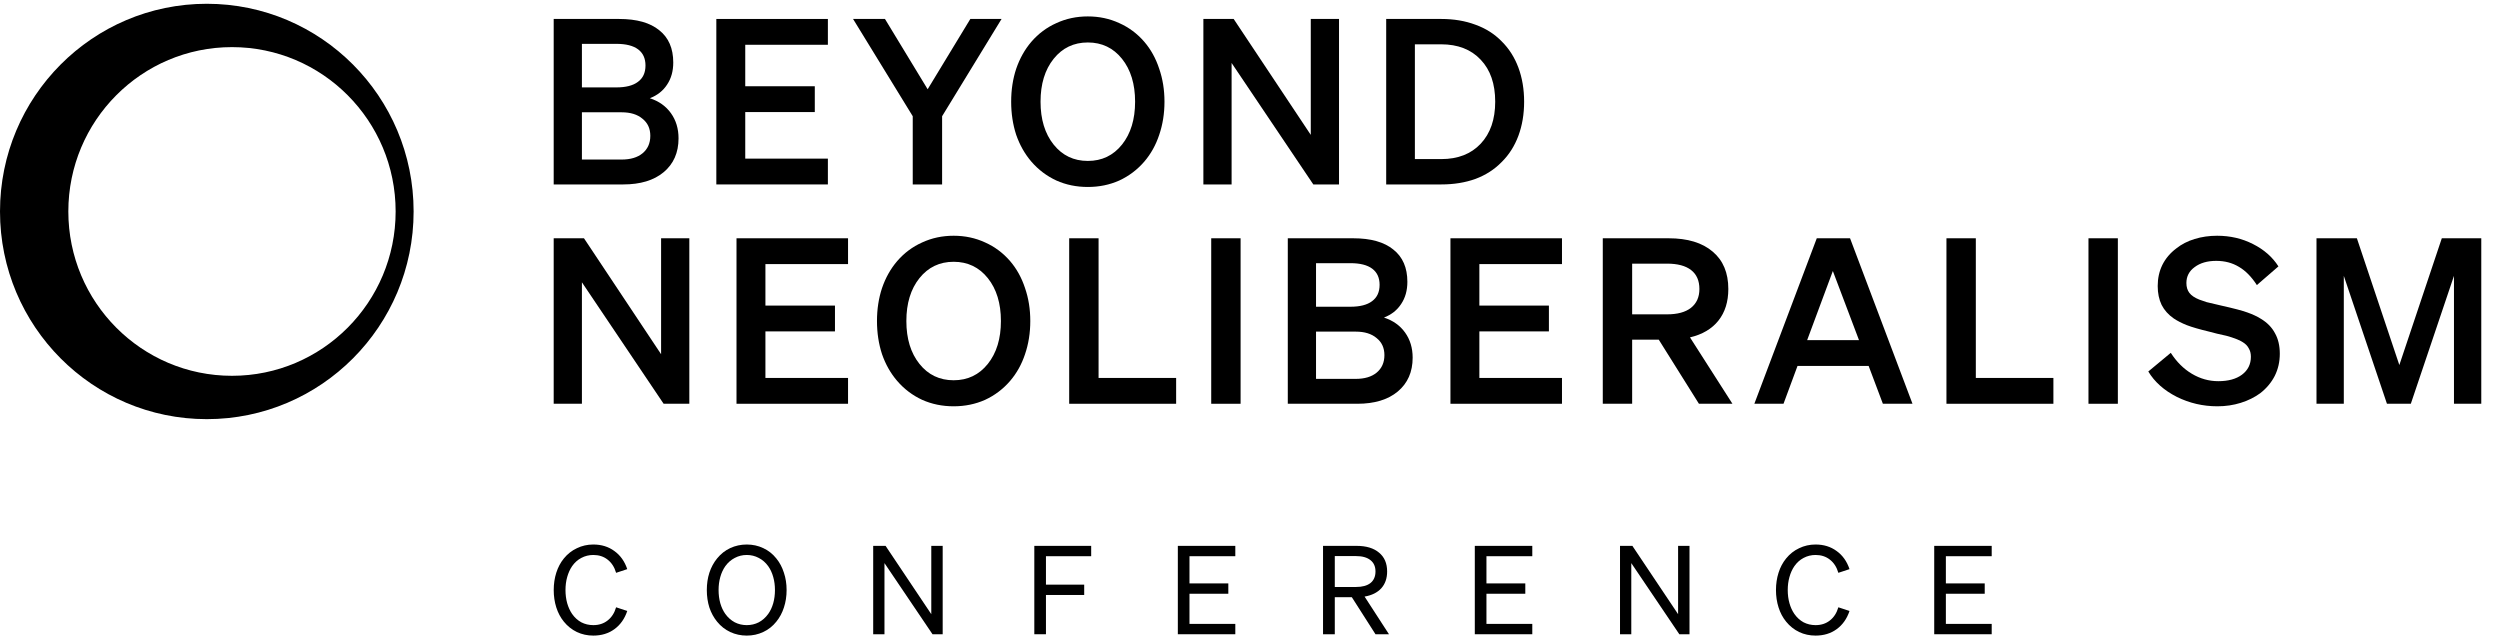 <svg width="231" height="59" viewBox="0 0 231 59" fill="none" xmlns="http://www.w3.org/2000/svg">
<path d="M178.722 58.604V50.438H184.033V51.394H179.798V53.907H183.388V54.862H179.798V57.648H184.033V58.604H178.722Z" fill="black"/>
<path d="M165.799 52.315C165.602 52.603 165.451 52.937 165.346 53.316C165.24 53.687 165.187 54.089 165.187 54.521C165.187 54.953 165.24 55.359 165.346 55.738C165.451 56.109 165.602 56.439 165.799 56.727C166.033 57.061 166.316 57.319 166.648 57.501C166.988 57.675 167.358 57.762 167.758 57.762C168.279 57.762 168.72 57.618 169.083 57.33C169.453 57.042 169.713 56.636 169.864 56.113L170.895 56.454C170.653 57.175 170.257 57.736 169.706 58.137C169.162 58.532 168.513 58.729 167.758 58.729C167.214 58.729 166.708 58.619 166.24 58.399C165.772 58.172 165.372 57.853 165.04 57.444C164.73 57.065 164.496 56.625 164.338 56.125C164.179 55.624 164.1 55.09 164.1 54.521C164.1 53.953 164.179 53.418 164.338 52.918C164.496 52.417 164.73 51.977 165.04 51.599C165.372 51.189 165.772 50.874 166.24 50.655C166.708 50.427 167.214 50.313 167.758 50.313C168.513 50.313 169.162 50.514 169.706 50.916C170.257 51.31 170.653 51.868 170.895 52.588L169.864 52.929C169.713 52.406 169.453 52 169.083 51.712C168.72 51.424 168.279 51.28 167.758 51.28C167.358 51.28 166.988 51.371 166.648 51.553C166.316 51.727 166.033 51.981 165.799 52.315Z" fill="black"/>
<path d="M155.056 50.438H156.11V58.604H155.17L150.731 52.031V58.604H149.689V50.438H150.832L155.056 56.75V50.438Z" fill="black"/>
<path d="M136.272 58.604V50.438H141.584V51.394H137.348V53.907H140.938V54.862H137.348V57.648H141.584V58.604H136.272Z" fill="black"/>
<path d="M124.909 55.181H123.335V58.604H122.248V50.438H125.351C126.242 50.438 126.933 50.647 127.423 51.064C127.922 51.473 128.171 52.053 128.171 52.804C128.171 53.441 127.989 53.96 127.627 54.362C127.265 54.756 126.751 55.01 126.087 55.124L128.341 58.604H127.095L124.909 55.181ZM123.335 51.382V54.237H125.294C125.876 54.237 126.321 54.115 126.631 53.873C126.94 53.623 127.095 53.266 127.095 52.804C127.095 52.349 126.94 52 126.631 51.758C126.321 51.508 125.876 51.382 125.294 51.382H123.335Z" fill="black"/>
<path d="M108.832 58.604V50.438H114.143V51.394H109.908V53.907H113.497V54.862H109.908V57.648H114.143V58.604H108.832Z" fill="black"/>
<path d="M96.646 54.976V58.604H95.571V50.438H100.825V51.394H96.646V54.021H100.18V54.976H96.646Z" fill="black"/>
<path d="M86.051 50.438H87.104V58.604H86.164L81.725 52.031V58.604H80.683V50.438H81.827L86.051 56.75V50.438Z" fill="black"/>
<path d="M66.261 57.444C65.951 57.065 65.713 56.629 65.547 56.136C65.389 55.636 65.31 55.097 65.31 54.521C65.31 53.945 65.389 53.41 65.547 52.918C65.713 52.417 65.951 51.977 66.261 51.599C66.6 51.181 67.004 50.863 67.472 50.643C67.948 50.423 68.458 50.313 69.001 50.313C69.545 50.313 70.051 50.423 70.519 50.643C70.994 50.863 71.398 51.181 71.731 51.599C72.04 51.977 72.274 52.417 72.433 52.918C72.599 53.41 72.682 53.945 72.682 54.521C72.682 55.097 72.599 55.636 72.433 56.136C72.274 56.629 72.04 57.065 71.731 57.444C71.398 57.861 70.994 58.179 70.519 58.399C70.051 58.619 69.545 58.729 69.001 58.729C68.458 58.729 67.948 58.619 67.472 58.399C67.004 58.179 66.6 57.861 66.261 57.444ZM70.983 56.727C71.187 56.439 71.342 56.109 71.447 55.738C71.553 55.359 71.606 54.953 71.606 54.521C71.606 54.089 71.553 53.687 71.447 53.316C71.342 52.937 71.187 52.603 70.983 52.315C70.742 51.981 70.451 51.727 70.111 51.553C69.771 51.371 69.401 51.28 69.001 51.28C68.601 51.28 68.231 51.371 67.891 51.553C67.552 51.727 67.261 51.981 67.019 52.315C66.816 52.603 66.661 52.937 66.555 53.316C66.45 53.687 66.397 54.089 66.397 54.521C66.397 54.953 66.45 55.359 66.555 55.738C66.661 56.109 66.816 56.439 67.019 56.727C67.261 57.061 67.552 57.319 67.891 57.501C68.231 57.675 68.601 57.762 69.001 57.762C69.401 57.762 69.771 57.675 70.111 57.501C70.451 57.319 70.742 57.061 70.983 56.727Z" fill="black"/>
<path d="M52.862 52.315C52.666 52.603 52.515 52.937 52.409 53.316C52.304 53.687 52.251 54.089 52.251 54.521C52.251 54.953 52.304 55.359 52.409 55.738C52.515 56.109 52.666 56.439 52.862 56.727C53.096 57.061 53.379 57.319 53.712 57.501C54.051 57.675 54.421 57.762 54.821 57.762C55.342 57.762 55.784 57.618 56.146 57.33C56.516 57.042 56.777 56.636 56.928 56.113L57.958 56.454C57.717 57.175 57.32 57.736 56.769 58.137C56.225 58.532 55.576 58.729 54.821 58.729C54.278 58.729 53.772 58.619 53.304 58.399C52.836 58.172 52.436 57.853 52.103 57.444C51.794 57.065 51.56 56.625 51.401 56.125C51.243 55.624 51.164 55.09 51.164 54.521C51.164 53.953 51.243 53.418 51.401 52.918C51.56 52.417 51.794 51.977 52.103 51.599C52.436 51.189 52.836 50.874 53.304 50.655C53.772 50.427 54.278 50.313 54.821 50.313C55.576 50.313 56.225 50.514 56.769 50.916C57.32 51.31 57.717 51.868 57.958 52.588L56.928 52.929C56.777 52.406 56.516 52 56.146 51.712C55.784 51.424 55.342 51.28 54.821 51.28C54.421 51.28 54.051 51.371 53.712 51.553C53.379 51.727 53.096 51.981 52.862 52.315Z" fill="black"/>
<path d="M226.747 25.488L222.76 37.308H220.554L216.568 25.488V37.308H214.044V22.017H217.776L221.699 33.73L225.623 22.017H229.27V37.308H226.747V25.488Z" fill="black"/>
<path d="M204.886 37.542C203.557 37.542 202.306 37.251 201.133 36.669C199.959 36.072 199.083 35.292 198.503 34.326L200.581 32.601C201.118 33.439 201.769 34.085 202.532 34.539C203.296 34.993 204.109 35.221 204.971 35.221C205.89 35.221 206.618 35.022 207.155 34.624C207.707 34.213 207.982 33.659 207.982 32.963C207.982 32.665 207.919 32.41 207.791 32.197C207.678 31.97 207.494 31.778 207.24 31.622C207.07 31.508 206.865 31.409 206.625 31.323C206.385 31.224 206.081 31.125 205.713 31.025C205.515 30.983 205.232 30.919 204.865 30.834C204.497 30.734 204.25 30.67 204.123 30.642C203.232 30.429 202.546 30.23 202.066 30.046C201.599 29.861 201.196 29.655 200.857 29.428C200.362 29.087 199.987 28.669 199.733 28.172C199.493 27.675 199.372 27.093 199.372 26.425C199.372 25.715 199.514 25.07 199.797 24.488C200.093 23.891 200.525 23.38 201.09 22.954C201.571 22.571 202.136 22.28 202.787 22.081C203.437 21.882 204.13 21.783 204.865 21.783C206.067 21.783 207.169 22.038 208.173 22.549C209.191 23.061 209.976 23.749 210.527 24.615L208.534 26.34C208.039 25.574 207.487 25.013 206.879 24.658C206.272 24.289 205.572 24.104 204.78 24.104C203.96 24.104 203.296 24.296 202.787 24.679C202.278 25.048 202.023 25.538 202.023 26.149C202.023 26.518 202.115 26.823 202.299 27.064C202.483 27.306 202.787 27.512 203.211 27.682C203.395 27.753 203.621 27.831 203.889 27.916C204.172 27.987 204.625 28.094 205.247 28.236C206.392 28.491 207.198 28.704 207.664 28.874C208.145 29.045 208.555 29.236 208.894 29.449C209.488 29.804 209.926 30.252 210.209 30.791C210.506 31.316 210.654 31.948 210.654 32.686C210.654 33.425 210.499 34.106 210.188 34.731C209.877 35.341 209.431 35.874 208.852 36.328C208.329 36.711 207.728 37.01 207.049 37.222C206.371 37.435 205.65 37.542 204.886 37.542Z" fill="black"/>
<path d="M192.975 22.017H195.69V37.308H192.975V22.017Z" fill="black"/>
<path d="M189.734 37.308H179.852V22.017H182.566V34.922H189.734V37.308Z" fill="black"/>
<path d="M162.102 37.308L167.87 22.017H170.945L176.714 37.308H173.978L172.663 33.815H166.089L164.796 37.308H162.102ZM171.772 31.43L169.355 25.041L166.98 31.43H171.772Z" fill="black"/>
<path d="M153.271 31.387H150.811V37.308H148.097V22.017H154.183C155.936 22.017 157.293 22.429 158.255 23.252C159.216 24.061 159.697 25.212 159.697 26.702C159.697 27.881 159.393 28.853 158.785 29.62C158.177 30.387 157.3 30.905 156.155 31.174L160.078 37.308H156.982L153.271 31.387ZM150.811 24.36V29.045H154.035C154.996 29.045 155.731 28.846 156.24 28.448C156.763 28.037 157.025 27.455 157.025 26.702C157.025 25.936 156.77 25.354 156.261 24.956C155.752 24.558 155.01 24.36 154.035 24.36H150.811Z" fill="black"/>
<path d="M134.021 37.308V22.017H144.327V24.402H136.693V28.236H143.119V30.621H136.693V34.922H144.327V37.308H134.021Z" fill="black"/>
<path d="M125.418 37.308H118.992V22.017H125.036C126.662 22.017 127.899 22.365 128.747 23.061C129.61 23.742 130.041 24.736 130.041 26.042C130.041 26.837 129.85 27.519 129.468 28.087C129.101 28.654 128.571 29.073 127.878 29.343C128.712 29.613 129.362 30.074 129.829 30.727C130.296 31.38 130.529 32.154 130.529 33.048C130.529 34.369 130.069 35.412 129.15 36.179C128.246 36.931 127.001 37.308 125.418 37.308ZM121.601 24.317V28.342H124.782C125.658 28.342 126.323 28.172 126.775 27.831C127.242 27.49 127.475 26.986 127.475 26.319C127.475 25.666 127.249 25.169 126.796 24.828C126.344 24.488 125.672 24.317 124.782 24.317H121.601ZM125.27 30.642H121.601V35.008H125.27C126.09 35.008 126.733 34.816 127.199 34.433C127.68 34.035 127.92 33.496 127.92 32.814C127.92 32.147 127.68 31.622 127.199 31.238C126.733 30.841 126.09 30.642 125.27 30.642Z" fill="black"/>
<path d="M111.917 22.017H114.631V37.308H111.917V22.017Z" fill="black"/>
<path d="M108.675 37.308H98.793V22.017H101.508V34.922H108.675V37.308Z" fill="black"/>
<path d="M82.9 35.199C82.292 34.489 81.825 33.666 81.5 32.729C81.189 31.778 81.033 30.756 81.033 29.662C81.033 28.569 81.189 27.554 81.5 26.617C81.825 25.666 82.292 24.835 82.9 24.125C83.55 23.373 84.32 22.798 85.211 22.401C86.102 21.989 87.07 21.783 88.116 21.783C89.163 21.783 90.131 21.989 91.022 22.401C91.912 22.798 92.683 23.373 93.333 24.125C93.941 24.835 94.401 25.666 94.712 26.617C95.037 27.554 95.199 28.569 95.199 29.662C95.199 30.756 95.037 31.778 94.712 32.729C94.401 33.666 93.941 34.489 93.333 35.199C92.683 35.952 91.912 36.534 91.022 36.946C90.131 37.343 89.163 37.542 88.116 37.542C87.07 37.542 86.102 37.343 85.211 36.946C84.32 36.534 83.55 35.952 82.9 35.199ZM88.116 35.136C89.417 35.136 90.47 34.632 91.276 33.623C92.082 32.615 92.485 31.295 92.485 29.662C92.485 28.03 92.082 26.709 91.276 25.701C90.47 24.693 89.417 24.189 88.116 24.189C86.816 24.189 85.763 24.693 84.957 25.701C84.151 26.709 83.748 28.03 83.748 29.662C83.748 31.295 84.151 32.615 84.957 33.623C85.763 34.632 86.816 35.136 88.116 35.136Z" fill="black"/>
<path d="M68.053 37.308V22.017H78.359V24.402H70.725V28.236H77.151V30.621H70.725V34.922H78.359V37.308H68.053Z" fill="black"/>
<path d="M61.085 22.017H63.694V37.308H61.319L53.769 26.085V37.308H51.161V22.017H53.96L61.085 32.729V22.017Z" fill="black"/>
<path d="M133.174 17.042H128.084V1.752H133.174C134.333 1.752 135.386 1.929 136.333 2.284C137.281 2.625 138.086 3.136 138.751 3.817C139.429 4.485 139.945 5.294 140.299 6.245C140.652 7.196 140.829 8.247 140.829 9.397C140.829 10.547 140.652 11.597 140.299 12.549C139.945 13.5 139.429 14.309 138.751 14.976C138.086 15.658 137.281 16.176 136.333 16.531C135.386 16.872 134.333 17.042 133.174 17.042ZM130.735 4.094V14.7H133.174C134.715 14.7 135.93 14.224 136.821 13.273C137.712 12.322 138.157 11.03 138.157 9.397C138.157 7.75 137.712 6.458 136.821 5.521C135.93 4.57 134.707 4.094 133.152 4.094H130.735Z" fill="black"/>
<path d="M121.116 1.752H123.725V17.042H121.35L113.8 5.819V17.042H111.192V1.752H113.991L121.116 12.463V1.752Z" fill="black"/>
<path d="M95.298 14.934C94.69 14.224 94.224 13.4 93.898 12.463C93.587 11.512 93.432 10.49 93.432 9.397C93.432 8.304 93.587 7.289 93.898 6.351C94.224 5.4 94.69 4.57 95.298 3.86C95.948 3.107 96.719 2.532 97.61 2.135C98.5 1.723 99.469 1.517 100.515 1.517C101.561 1.517 102.529 1.723 103.42 2.135C104.311 2.532 105.081 3.107 105.732 3.86C106.34 4.57 106.799 5.4 107.11 6.351C107.435 7.289 107.598 8.304 107.598 9.397C107.598 10.49 107.435 11.512 107.11 12.463C106.799 13.4 106.34 14.224 105.732 14.934C105.081 15.686 104.311 16.268 103.42 16.68C102.529 17.078 101.561 17.276 100.515 17.276C99.469 17.276 98.5 17.078 97.61 16.68C96.719 16.268 95.948 15.686 95.298 14.934ZM100.515 14.87C101.816 14.87 102.869 14.366 103.675 13.358C104.48 12.35 104.883 11.03 104.883 9.397C104.883 7.764 104.48 6.444 103.675 5.436C102.869 4.428 101.816 3.924 100.515 3.924C99.214 3.924 98.161 4.428 97.355 5.436C96.549 6.444 96.146 7.764 96.146 9.397C96.146 11.03 96.549 12.35 97.355 13.358C98.161 14.366 99.214 14.87 100.515 14.87Z" fill="black"/>
<path d="M81.771 1.752L85.715 8.247L89.659 1.752H92.544L87.051 10.739V17.042H84.337V10.739L78.823 1.752H81.771Z" fill="black"/>
<path d="M66.189 17.042V1.752H76.496V4.137H68.861V7.97H75.287V10.355H68.861V14.657H76.496V17.042H66.189Z" fill="black"/>
<path d="M57.586 17.042H51.161V1.752H57.205C58.83 1.752 60.067 2.099 60.916 2.795C61.778 3.477 62.209 4.47 62.209 5.777C62.209 6.572 62.018 7.253 61.637 7.821C61.269 8.389 60.739 8.808 60.046 9.077C60.88 9.347 61.531 9.809 61.997 10.462C62.464 11.115 62.697 11.889 62.697 12.783C62.697 14.103 62.237 15.147 61.319 15.913C60.414 16.666 59.17 17.042 57.586 17.042ZM53.769 4.052V8.076H56.95C57.827 8.076 58.491 7.906 58.943 7.565C59.41 7.225 59.643 6.721 59.643 6.053C59.643 5.4 59.417 4.903 58.965 4.563C58.512 4.222 57.841 4.052 56.95 4.052H53.769ZM57.438 10.376H53.769V14.742H57.438C58.258 14.742 58.901 14.55 59.368 14.167C59.848 13.77 60.089 13.23 60.089 12.549C60.089 11.881 59.848 11.356 59.368 10.973C58.901 10.575 58.258 10.376 57.438 10.376Z" fill="black"/>
<path fill-rule="evenodd" clip-rule="evenodd" d="M19.109 38.729C29.663 38.729 38.218 30.137 38.218 19.539C38.218 8.941 29.663 0.349 19.109 0.349C8.555 0.349 0 8.941 0 19.539C0 30.137 8.555 38.729 19.109 38.729ZM21.436 34.724C29.787 34.724 36.557 27.925 36.557 19.539C36.557 11.152 29.787 4.354 21.436 4.354C13.084 4.354 6.314 11.152 6.314 19.539C6.314 27.925 13.084 34.724 21.436 34.724Z" fill="black"/>
</svg>
